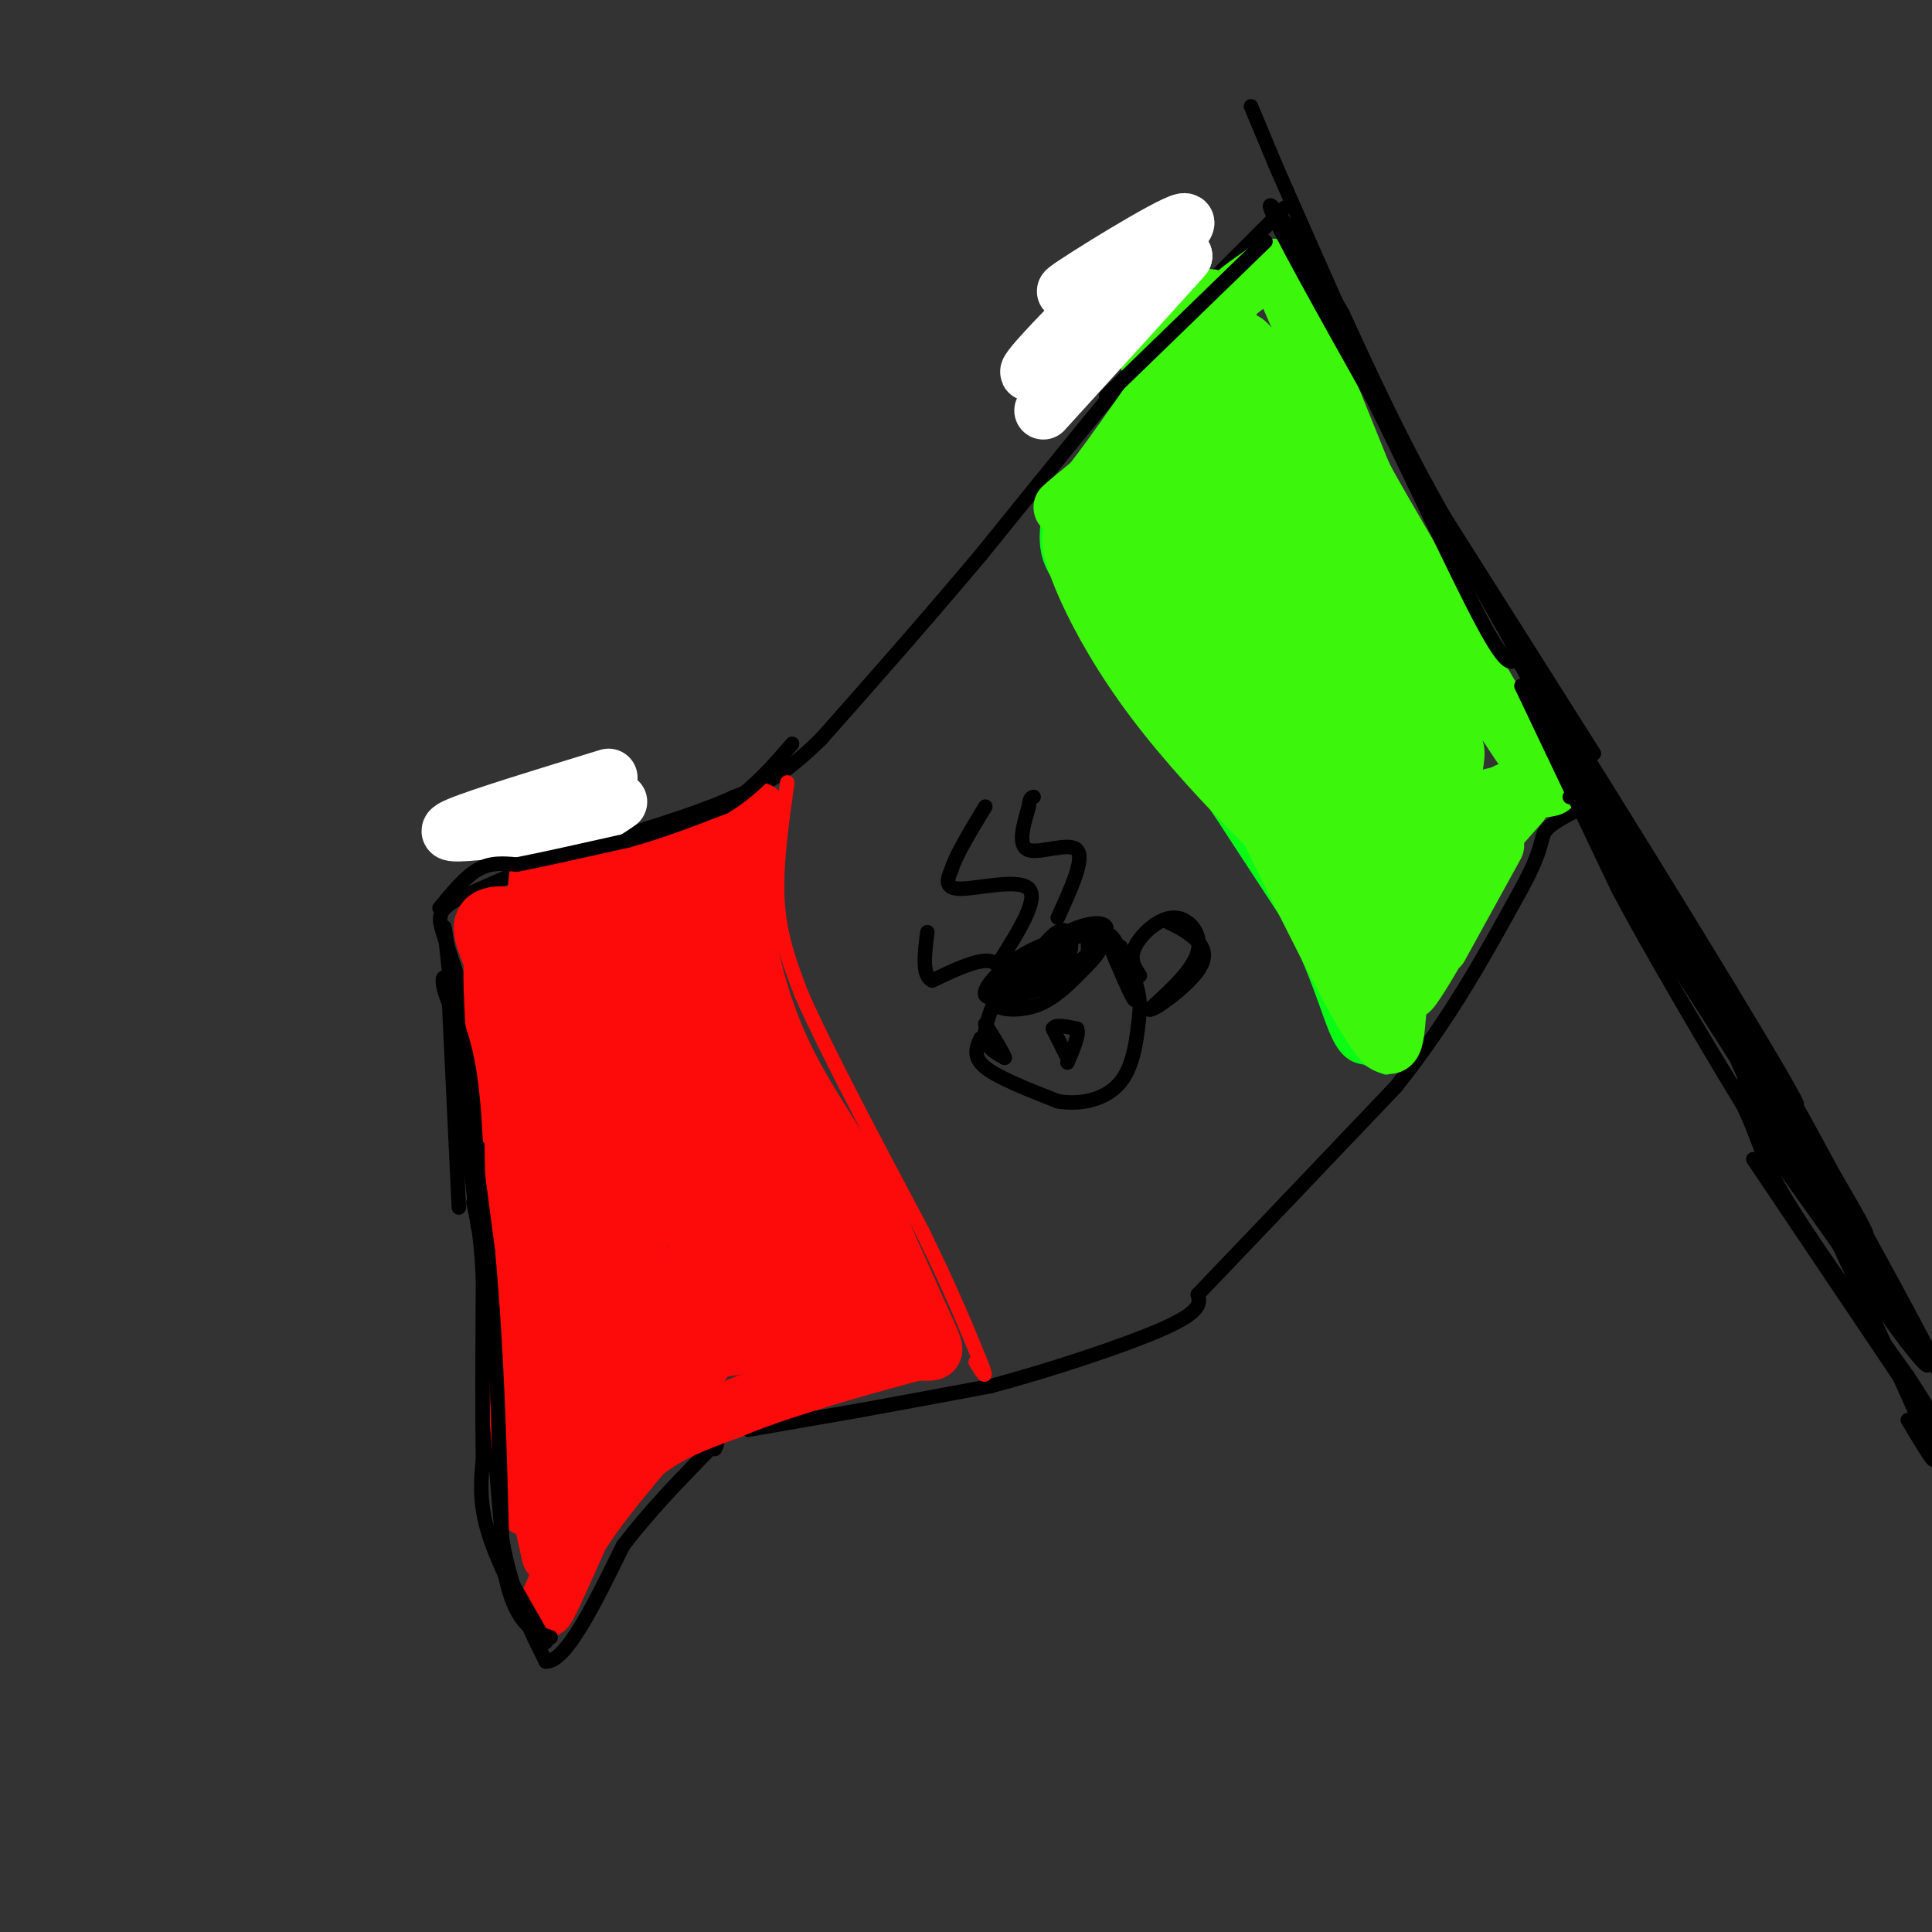 <svg viewBox='0 0 400 400' version='1.1' xmlns='http://www.w3.org/2000/svg' xmlns:xlink='http://www.w3.org/1999/xlink'><rect x="0" y="0" width="400" height="400" fill="#333333" stroke="none"/><g fill='none' stroke='#000000' stroke-width='3' stroke-linecap='round' stroke-linejoin='round'><path d='M259,22c0.000,0.000 5.000,12.000 5,12'/><path d='M264,34c4.000,9.167 11.500,26.083 19,43'/><path d='M283,77c6.667,13.833 13.833,26.917 21,40'/><path d='M304,117c8.000,14.500 17.500,30.750 27,47'/><path d='M331,164c8.833,14.333 17.417,26.667 26,39'/><path d='M357,203c9.167,15.167 19.083,33.583 29,52'/><path d='M386,255c7.167,13.000 10.583,19.500 14,26'/><path d='M266,43c0.000,0.000 -21.000,21.000 -21,21'/><path d='M245,64c-10.500,12.000 -26.250,31.500 -42,51'/><path d='M203,115c-12.500,14.833 -22.750,26.417 -33,38'/><path d='M170,153c-8.500,8.333 -13.250,10.167 -18,12'/><path d='M152,165c-8.500,3.833 -20.750,7.417 -33,11'/><path d='M119,176c-9.500,3.500 -16.750,6.750 -24,10'/><path d='M95,186c-4.667,2.533 -4.333,3.867 -3,8c1.333,4.133 3.667,11.067 6,18'/><path d='M98,212c1.500,14.000 2.250,40.000 3,66'/><path d='M101,278c1.000,17.833 2.000,29.417 3,41'/><path d='M104,319c2.000,11.000 5.500,18.000 9,25'/><path d='M113,344c4.167,0.167 10.083,-11.917 16,-24'/><path d='M129,320c5.500,-7.167 11.250,-13.083 17,-19'/><path d='M146,301c3.167,-3.333 2.583,-2.167 2,-1'/><path d='M155,296c0.000,0.000 23.000,-4.000 23,-4'/><path d='M178,292c8.333,-1.500 17.667,-3.250 27,-5'/><path d='M205,287c11.889,-3.133 28.111,-8.467 36,-12c7.889,-3.533 7.444,-5.267 7,-7'/><path d='M248,268c8.000,-8.333 24.500,-25.667 41,-43'/><path d='M289,225c11.167,-14.000 18.583,-27.500 26,-41'/><path d='M315,184c4.800,-8.822 3.800,-10.378 5,-12c1.200,-1.622 4.600,-3.311 8,-5'/><path d='M328,167c1.833,-1.167 2.417,-1.583 3,-2'/></g>
<g fill='none' stroke='#0AFC15' stroke-width='3' stroke-linecap='round' stroke-linejoin='round'><path d='M218,102c-0.833,4.250 -1.667,8.500 -1,12c0.667,3.500 2.833,6.250 5,9'/><path d='M222,123c4.167,6.333 12.083,17.667 20,29'/><path d='M242,152c7.500,11.167 16.250,24.583 25,38'/><path d='M267,190c5.844,11.022 7.956,19.578 10,24c2.044,4.422 4.022,4.711 6,5'/><path d='M283,219c1.667,1.167 2.833,1.583 4,2'/></g>
<g fill='none' stroke='#FD0A0A' stroke-width='3' stroke-linecap='round' stroke-linejoin='round'><path d='M163,162c-1.250,8.833 -2.500,17.667 -2,25c0.500,7.333 2.750,13.167 5,19'/><path d='M166,206c5.000,11.333 15.000,30.167 25,49'/><path d='M191,255c6.167,12.667 9.083,19.833 12,27'/><path d='M203,282c1.833,4.500 0.417,2.250 -1,0'/></g>
<g fill='none' stroke='#FD0A0A' stroke-width='12' stroke-linecap='round' stroke-linejoin='round'><path d='M117,211c0.000,0.000 -3.000,52.000 -3,52'/><path d='M110,224c-0.667,-6.167 -1.333,-12.333 -1,-4c0.333,8.333 1.667,31.167 3,54'/><path d='M110,223c0.822,24.667 1.644,49.333 1,46c-0.644,-3.333 -2.756,-34.667 -3,-40c-0.244,-5.333 1.378,15.333 3,36'/><path d='M111,265c-0.067,-5.200 -1.733,-36.200 -1,-35c0.733,1.200 3.867,34.600 7,68'/><path d='M117,298c1.083,13.571 0.292,13.500 0,9c-0.292,-4.500 -0.083,-13.429 0,-12c0.083,1.429 0.042,13.214 0,25'/><path d='M117,320c-0.667,6.333 -2.333,9.667 -4,13'/><path d='M113,333c0.500,-0.333 3.750,-7.667 7,-15'/><path d='M120,318c3.333,-5.333 8.167,-11.167 13,-17'/><path d='M133,301c5.167,-4.333 11.583,-6.667 18,-9'/><path d='M151,292c5.833,-2.500 11.417,-4.250 17,-6'/><path d='M168,286c6.333,-2.000 13.667,-4.000 21,-6'/><path d='M189,280c4.511,-0.533 5.289,1.133 3,-4c-2.289,-5.133 -7.644,-17.067 -13,-29'/><path d='M179,247c-5.155,-9.310 -11.542,-18.083 -16,-27c-4.458,-8.917 -6.988,-17.976 -8,-24c-1.012,-6.024 -0.506,-9.012 0,-12'/><path d='M155,184c0.333,-4.667 1.167,-10.333 2,-16'/><path d='M157,168c-1.022,-0.622 -4.578,5.822 -8,9c-3.422,3.178 -6.711,3.089 -10,3'/><path d='M139,180c-5.556,2.644 -14.444,7.756 -20,10c-5.556,2.244 -7.778,1.622 -10,1'/><path d='M109,191c-3.644,0.467 -7.756,1.133 -8,4c-0.244,2.867 3.378,7.933 7,13'/><path d='M108,208c-1.089,-1.178 -7.311,-10.622 -8,-15c-0.689,-4.378 4.156,-3.689 9,-3'/><path d='M109,190c6.000,-2.500 16.500,-7.250 27,-12'/><path d='M136,178c7.267,-3.200 11.933,-5.200 9,-4c-2.933,1.200 -13.467,5.600 -24,10'/><path d='M121,184c-6.155,-2.381 -9.542,-13.333 -10,3c-0.458,16.333 2.012,59.952 3,70c0.988,10.048 0.494,-13.476 0,-37'/><path d='M114,220c0.451,-15.495 1.579,-35.732 2,-20c0.421,15.732 0.133,67.433 0,73c-0.133,5.567 -0.113,-35.001 1,-57c1.113,-21.999 3.318,-25.428 4,-14c0.682,11.428 -0.159,37.714 -1,64'/><path d='M120,266c-0.391,17.129 -0.868,27.952 1,9c1.868,-18.952 6.080,-67.679 7,-63c0.920,4.679 -1.451,62.766 -1,77c0.451,14.234 3.726,-15.383 7,-45'/><path d='M134,244c-3.663,7.073 -16.322,47.257 -13,50c3.322,2.743 22.625,-31.954 23,-33c0.375,-1.046 -18.179,31.558 -20,38c-1.821,6.442 13.089,-13.279 28,-33'/><path d='M152,266c2.927,-0.844 -3.755,13.547 -11,22c-7.245,8.453 -15.052,10.967 -15,8c0.052,-2.967 7.962,-11.414 21,-17c13.038,-5.586 31.202,-8.312 27,-7c-4.202,1.312 -30.772,6.660 -35,8c-4.228,1.340 13.886,-1.330 32,-4'/><path d='M171,276c8.424,-0.885 13.484,-1.096 13,-2c-0.484,-0.904 -6.511,-2.500 -13,-9c-6.489,-6.500 -13.439,-17.904 -9,-15c4.439,2.904 20.268,20.115 21,17c0.732,-3.115 -13.634,-26.558 -28,-50'/><path d='M155,217c-8.179,-15.917 -14.625,-30.710 -8,-16c6.625,14.710 26.322,58.922 23,55c-3.322,-3.922 -29.663,-55.978 -36,-63c-6.337,-7.022 7.332,30.989 21,69'/><path d='M155,262c-3.214,-6.455 -21.748,-57.091 -22,-56c-0.252,1.091 17.778,53.909 18,56c0.222,2.091 -17.365,-46.545 -22,-58c-4.635,-11.455 3.683,14.273 12,40'/><path d='M141,244c3.998,14.260 7.994,29.909 5,19c-2.994,-10.909 -12.978,-48.378 -15,-62c-2.022,-13.622 3.917,-3.398 11,19c7.083,22.398 15.309,56.971 15,55c-0.309,-1.971 -9.155,-40.485 -18,-79'/><path d='M139,196c-2.881,-14.929 -1.083,-12.750 1,-12c2.083,0.750 4.452,0.071 6,3c1.548,2.929 2.274,9.464 3,16'/><path d='M149,203c-0.600,-3.289 -3.600,-19.511 -2,-10c1.600,9.511 7.800,44.756 14,80'/><path d='M161,273c-0.014,5.178 -7.050,-21.877 -15,-38c-7.950,-16.123 -16.815,-21.315 -22,-23c-5.185,-1.685 -6.689,0.136 -7,2c-0.311,1.864 0.570,3.771 1,3c0.430,-0.771 0.409,-4.220 -1,-7c-1.409,-2.780 -4.204,-4.890 -7,-7'/><path d='M110,203c-2.286,-1.517 -4.502,-1.810 -6,-3c-1.498,-1.190 -2.278,-3.278 -2,5c0.278,8.278 1.613,26.921 2,27c0.387,0.079 -0.175,-18.406 0,-23c0.175,-4.594 1.088,4.703 2,14'/><path d='M106,223c0.444,14.000 0.556,42.000 2,59c1.444,17.000 4.222,23.000 7,29'/><path d='M115,311c1.500,6.833 1.750,9.417 2,12'/><path d='M106,279c0.000,0.000 3.000,33.000 3,33'/><path d='M108,295c0.000,0.000 6.000,27.000 6,27'/><path d='M108,300c0.000,0.000 9.000,23.000 9,23'/></g>
<g fill='none' stroke='#3CF60C' stroke-width='12' stroke-linecap='round' stroke-linejoin='round'><path d='M223,110c0.467,-2.756 0.933,-5.511 0,-6c-0.933,-0.489 -3.267,1.289 -3,1c0.267,-0.289 3.133,-2.644 6,-5'/><path d='M226,100c4.667,-6.000 13.333,-18.500 22,-31'/><path d='M248,69c5.833,-7.167 9.417,-9.583 13,-12'/><path d='M261,57c2.733,-2.267 3.067,-1.933 4,0c0.933,1.933 2.467,5.467 4,9'/><path d='M269,66c2.833,6.833 7.917,19.417 13,32'/><path d='M282,98c5.167,11.167 11.583,23.083 18,35'/><path d='M300,133c6.143,11.095 12.500,21.333 6,9c-6.500,-12.333 -25.857,-47.238 -33,-60c-7.143,-12.762 -2.071,-3.381 3,6'/><path d='M276,88c6.500,11.333 21.250,36.667 36,62'/><path d='M312,150c8.000,12.489 10.000,12.711 9,13c-1.000,0.289 -5.000,0.644 -9,1'/><path d='M312,164c-5.000,4.600 -13.000,15.600 -13,17c0.000,1.400 8.000,-6.800 16,-15'/><path d='M315,166c-0.400,0.778 -9.400,10.222 -15,18c-5.600,7.778 -7.800,13.889 -10,20'/><path d='M290,204c-1.467,7.644 -0.133,16.756 -5,10c-4.867,-6.756 -15.933,-29.378 -27,-52'/><path d='M258,162c-7.746,-16.501 -13.612,-31.753 -14,-32c-0.388,-0.247 4.703,14.510 14,32c9.297,17.490 22.799,37.711 20,32c-2.799,-5.711 -21.900,-37.356 -41,-69'/><path d='M237,125c-9.310,-14.488 -12.083,-16.208 -9,-10c3.083,6.208 12.024,20.345 12,21c-0.024,0.655 -9.012,-12.173 -18,-25'/><path d='M222,111c-1.451,1.184 3.921,16.643 17,34c13.079,17.357 33.867,36.611 36,37c2.133,0.389 -14.387,-18.088 -27,-40c-12.613,-21.912 -21.318,-47.261 -19,-45c2.318,2.261 15.659,32.130 29,62'/><path d='M258,159c11.833,24.471 26.917,54.648 18,33c-8.917,-21.648 -41.833,-95.122 -41,-96c0.833,-0.878 35.417,70.841 49,96c13.583,25.159 6.167,3.760 -4,-21c-10.167,-24.760 -23.083,-52.880 -36,-81'/><path d='M244,90c-9.448,-22.911 -15.069,-39.687 -2,-11c13.069,28.687 44.826,102.839 45,101c0.174,-1.839 -31.236,-79.668 -36,-95c-4.764,-15.332 17.118,31.834 39,79'/><path d='M290,164c-2.471,-5.415 -28.148,-58.451 -39,-82c-10.852,-23.549 -6.878,-17.611 -1,-9c5.878,8.611 13.659,19.895 24,41c10.341,21.105 23.240,52.030 21,47c-2.240,-5.030 -19.620,-46.015 -37,-87'/><path d='M258,74c-8.330,-16.893 -10.654,-15.625 -3,-1c7.654,14.625 25.286,42.607 25,41c-0.286,-1.607 -18.489,-32.802 -22,-41c-3.511,-8.198 7.670,6.600 18,27c10.330,20.400 19.809,46.400 23,56c3.191,9.600 0.096,2.800 -3,-4'/><path d='M296,152c-0.397,-5.502 0.111,-17.256 -2,-12c-2.111,5.256 -6.843,27.524 -5,30c1.843,2.476 10.259,-14.839 12,-15c1.741,-0.161 -3.193,16.833 -5,25c-1.807,8.167 -0.486,7.506 3,2c3.486,-5.506 9.139,-15.859 10,-17c0.861,-1.141 -3.069,6.929 -7,15'/><path d='M302,180c-4.488,9.940 -12.208,27.292 -10,25c2.208,-2.292 14.345,-24.226 17,-29c2.655,-4.774 -4.173,7.613 -11,20'/></g>
<g fill='none' stroke='#FFFFFF' stroke-width='12' stroke-linecap='round' stroke-linejoin='round'><path d='M245,47c-13.289,7.489 -26.578,14.978 -24,13c2.578,-1.978 21.022,-13.422 24,-14c2.978,-0.578 -9.511,9.711 -22,20'/><path d='M223,66c-7.148,7.110 -14.019,14.885 -7,9c7.019,-5.885 27.928,-25.431 28,-25c0.072,0.431 -20.694,20.837 -27,27c-6.306,6.163 1.847,-1.919 10,-10'/><path d='M227,67c6.690,-6.214 18.417,-16.750 15,-12c-3.417,4.750 -21.976,24.786 -24,27c-2.024,2.214 12.488,-13.393 27,-29'/><path d='M245,53c-0.333,0.500 -14.667,16.250 -29,32'/><path d='M126,161c-13.333,4.083 -26.667,8.167 -31,10c-4.333,1.833 0.333,1.417 5,1'/><path d='M100,172c4.067,0.156 11.733,0.044 17,-1c5.267,-1.044 8.133,-3.022 11,-5'/></g>
<g fill='none' stroke='#000000' stroke-width='3' stroke-linecap='round' stroke-linejoin='round'><path d='M91,188c2.667,-3.250 5.333,-6.500 8,-8c2.667,-1.500 5.333,-1.250 8,-1'/><path d='M107,179c5.167,-1.000 14.083,-3.000 23,-5'/><path d='M130,174c7.167,-2.000 13.583,-4.500 20,-7'/><path d='M150,167c5.667,-3.333 9.833,-8.167 14,-13'/><path d='M229,82c0.000,0.000 33.000,-32.000 33,-32'/><path d='M325,165c0.000,0.000 6.000,2.000 6,2'/><path d='M315,142c0.000,0.000 20.000,42.000 20,42'/><path d='M335,184c7.500,14.167 16.250,28.583 25,43'/><path d='M360,227c4.733,9.444 4.067,11.556 9,20c4.933,8.444 15.467,23.222 26,38'/><path d='M395,285c5.167,7.833 5.083,8.417 5,9'/><path d='M330,156c0.000,0.000 -31.000,-49.000 -31,-49'/><path d='M299,107c-8.667,-15.167 -14.833,-28.583 -21,-42'/><path d='M278,65c-7.533,-13.156 -15.867,-25.044 -15,-22c0.867,3.044 10.933,21.022 21,39'/><path d='M284,82c8.067,16.200 17.733,37.200 23,47c5.267,9.800 6.133,8.400 7,7'/><path d='M314,136c5.978,10.644 17.422,33.756 18,35c0.578,1.244 -9.711,-19.378 -20,-40'/><path d='M312,131c10.578,15.644 47.022,74.756 57,92c9.978,17.244 -6.511,-7.378 -23,-32'/><path d='M346,191c-10.833,-17.250 -26.417,-44.375 -17,-30c9.417,14.375 43.833,70.250 54,88c10.167,17.750 -3.917,-2.625 -18,-23'/><path d='M365,226c-10.845,-17.857 -28.958,-51.000 -21,-39c7.958,12.000 41.988,69.143 50,85c8.012,15.857 -9.994,-9.571 -28,-35'/><path d='M366,237c-14.044,-22.022 -35.156,-59.578 -31,-55c4.156,4.578 33.578,51.289 63,98'/><path d='M398,280c5.726,10.583 -11.458,-11.958 -24,-33c-12.542,-21.042 -20.440,-40.583 -15,-34c5.440,6.583 24.220,39.292 43,72'/><path d='M398,280c-18.583,-28.167 -37.167,-56.333 -37,-56c0.167,0.333 19.083,29.167 38,58'/><path d='M203,215c-0.833,1.917 -1.667,3.833 1,6c2.667,2.167 8.833,4.583 15,7'/><path d='M219,228c5.044,0.867 10.156,-0.467 13,-4c2.844,-3.533 3.422,-9.267 4,-15'/><path d='M236,209c0.000,-4.667 -2.000,-8.833 -4,-13'/><path d='M209,203c-2.044,1.933 -4.089,3.867 -3,5c1.089,1.133 5.311,1.467 9,0c3.689,-1.467 6.844,-4.733 10,-8'/><path d='M225,200c2.667,-2.628 4.333,-5.199 2,-6c-2.333,-0.801 -8.667,0.169 -14,3c-5.333,2.831 -9.667,7.523 -9,9c0.667,1.477 6.333,-0.262 12,-2'/><path d='M216,204c5.167,-2.658 12.086,-8.303 13,-11c0.914,-2.697 -4.175,-2.446 -10,1c-5.825,3.446 -12.386,10.089 -12,12c0.386,1.911 7.719,-0.909 12,-3c4.281,-2.091 5.509,-3.455 6,-5c0.491,-1.545 0.246,-3.273 0,-5'/><path d='M225,193c-3.894,1.479 -13.630,7.677 -15,10c-1.370,2.323 5.626,0.770 9,-2c3.374,-2.770 3.125,-6.759 2,-8c-1.125,-1.241 -3.126,0.265 -6,4c-2.874,3.735 -6.620,9.698 -5,9c1.620,-0.698 8.606,-8.057 10,-10c1.394,-1.943 -2.803,1.528 -7,5'/><path d='M213,201c-1.400,1.756 -1.400,3.644 0,3c1.400,-0.644 4.200,-3.822 7,-7'/><path d='M206,207c-1.167,3.000 -2.333,6.000 -2,8c0.333,2.000 2.167,3.000 4,4'/><path d='M208,219c0.000,-0.500 -2.000,-3.750 -4,-7'/><path d='M226,195c1.533,-1.622 3.067,-3.244 5,0c1.933,3.244 4.267,11.356 4,12c-0.267,0.644 -3.133,-6.178 -6,-13'/><path d='M229,194c-1.333,-2.333 -1.667,-1.667 -2,-1'/><path d='M236,202c-1.119,-1.720 -2.238,-3.440 -1,-6c1.238,-2.560 4.833,-5.958 8,-6c3.167,-0.042 5.905,3.274 5,7c-0.905,3.726 -5.452,7.863 -10,12'/><path d='M238,209c0.714,0.429 7.500,-4.500 10,-8c2.500,-3.500 0.714,-5.571 -1,-7c-1.714,-1.429 -3.357,-2.214 -5,-3'/><path d='M207,199c4.044,-6.422 8.089,-12.844 6,-15c-2.089,-2.156 -10.311,-0.044 -14,0c-3.689,0.044 -2.844,-1.978 -2,-4'/><path d='M197,180c0.833,-2.833 3.917,-7.917 7,-13'/><path d='M219,190c2.800,-6.111 5.600,-12.222 4,-14c-1.600,-1.778 -7.600,0.778 -10,0c-2.400,-0.778 -1.200,-4.889 0,-9'/><path d='M213,167c0.167,-1.833 0.583,-1.917 1,-2'/><path d='M208,206c-0.250,-3.250 -0.500,-6.500 -3,-7c-2.500,-0.500 -7.250,1.750 -12,4'/><path d='M193,203c-2.167,-1.000 -1.583,-5.500 -1,-10'/><path d='M344,183c-9.889,-13.000 -19.778,-26.000 -16,-20c3.778,6.000 21.222,31.000 23,33c1.778,2.000 -12.111,-19.000 -26,-40'/><path d='M325,156c-6.638,-10.488 -10.233,-16.708 -2,-4c8.233,12.708 28.293,44.344 28,44c-0.293,-0.344 -20.941,-32.670 -26,-39c-5.059,-6.330 5.470,13.335 16,33'/><path d='M341,190c-3.333,-5.889 -19.667,-37.111 -16,-32c3.667,5.111 27.333,46.556 51,88'/><path d='M376,246c8.833,15.333 5.417,9.667 2,4'/><path d='M373,241c11.167,24.083 22.333,48.167 26,57c3.667,8.833 -0.167,2.417 -4,-4'/><path d='M363,240c0.000,0.000 41.000,61.000 41,61'/><path d='M113,340c0.000,0.000 -8.000,-14.000 -8,-14'/><path d='M111,339c-4.083,-7.917 -8.167,-15.833 -10,-22c-1.833,-6.167 -1.417,-10.583 -1,-15'/><path d='M100,302c-0.167,-8.667 -0.083,-22.833 0,-37'/><path d='M100,265c-0.333,-8.833 -1.167,-12.417 -2,-16'/><path d='M95,250c0.000,0.000 -2.000,-42.000 -2,-42'/><path d='M93,208c-0.810,-7.738 -1.833,-6.083 -1,-3c0.833,3.083 3.524,7.595 5,16c1.476,8.405 1.738,20.702 2,33'/><path d='M99,254c-0.833,-4.833 -3.917,-33.417 -7,-62'/><path d='M92,192c0.333,0.833 4.667,33.917 9,67'/><path d='M101,259c2.000,21.833 2.500,42.917 3,64'/><path d='M104,323c2.167,13.333 6.083,14.667 10,16'/><path d='M221,219c0.000,0.000 -3.000,-6.000 -3,-6'/><path d='M218,213c0.333,-1.000 2.667,-0.500 5,0'/><path d='M223,213c0.500,1.167 -0.750,4.083 -2,7'/></g>
</svg>